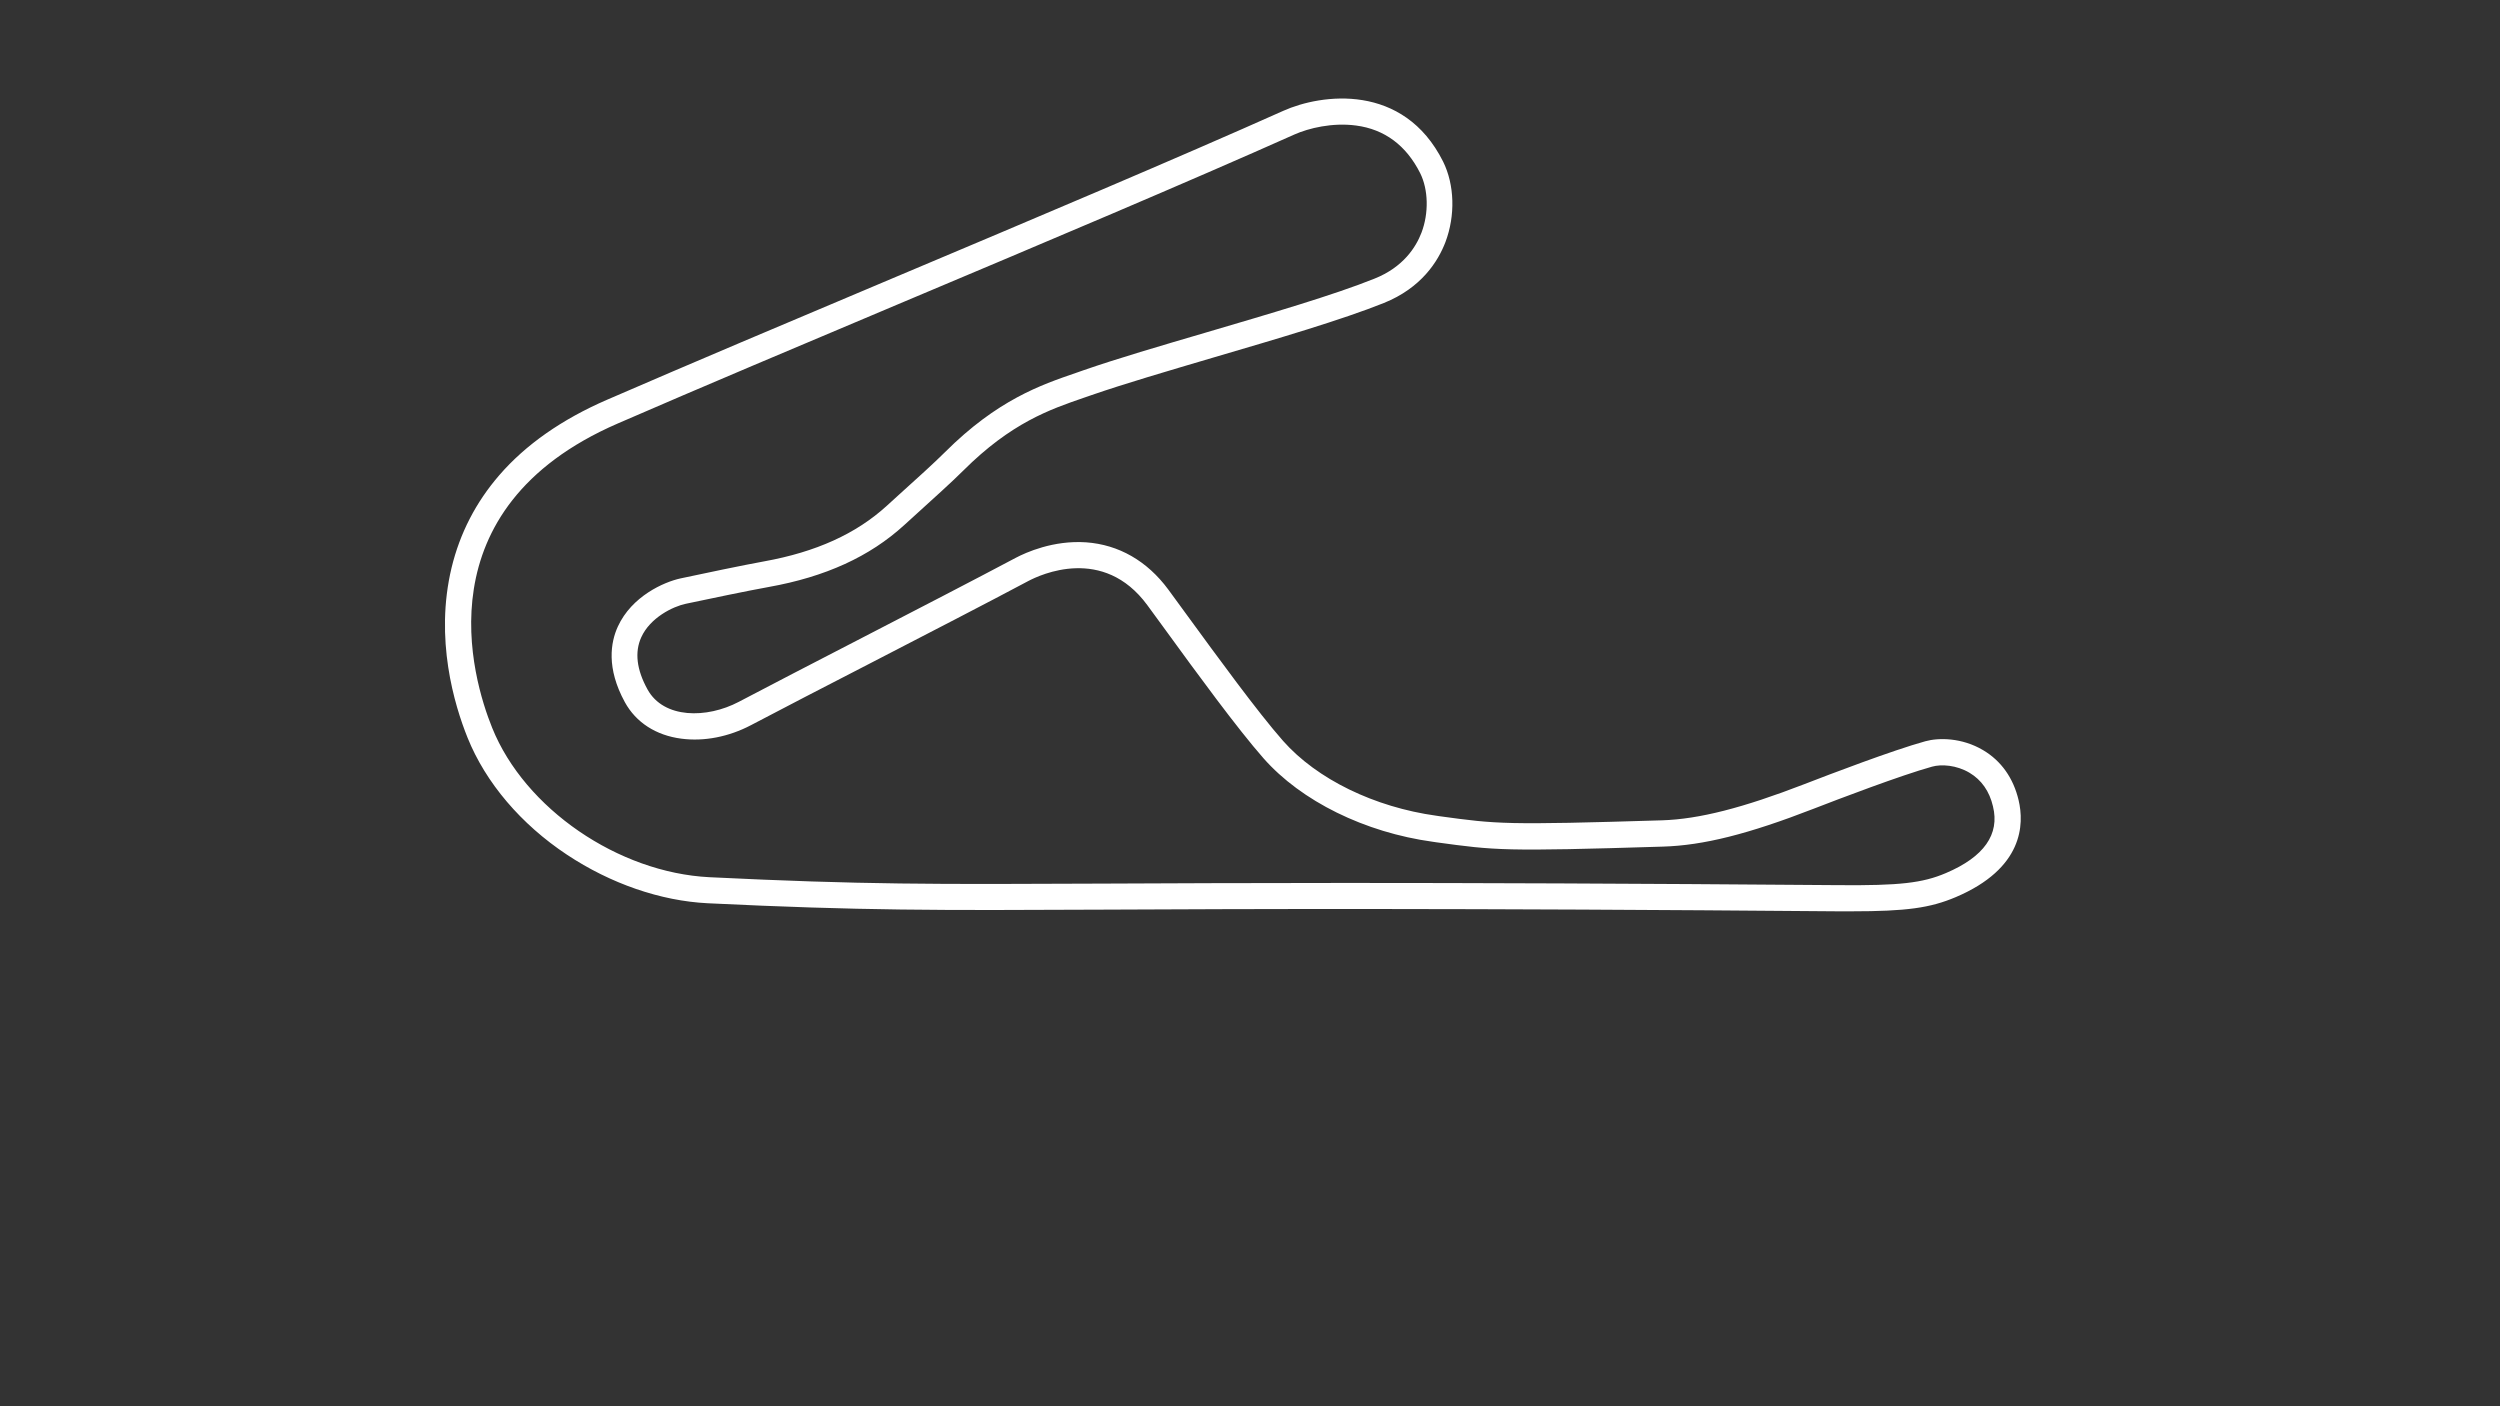 <?xml version="1.0" encoding="utf-8"?>
<!-- Generator: Adobe Illustrator 24.0.1, SVG Export Plug-In . SVG Version: 6.00 Build 0)  -->
<svg version="1.1" id="_2000_Full_-_Config" xmlns="http://www.w3.org/2000/svg" xmlns:xlink="http://www.w3.org/1999/xlink"
	 x="0px" y="0px" viewBox="0 0 1920 1080" style="enable-background:new 0 0 1920 1080;" xml:space="preserve">
<rect x="0" y="0" width="1920" height="1080" fill="#333333" stroke="none"/>
<style type="text/css">
	.st0{fill:#FFFFFF;}
</style>
<title>active</title>
<path class="st0" d="M1550.3,614.6c-4-17-13.4-30.3-27.3-38.5c-16.2-9.6-34-9.7-44.4-6.8c-25,6.9-73.2,25.3-92.8,32.9
	c-47.3,18.3-81,26.9-109.3,27.8c-121,3.7-126.6,2.9-170.5-3.1l-2.7-0.4c-47.8-6.6-91.9-28.1-117.9-57.5
	c-19.5-22.1-50.8-65.1-73.8-96.6c-5.3-7.3-10.2-14-14.4-19.7c-16.2-21.9-38-34.4-63.1-36.2c-25.2-1.7-46.2,7.8-54,11.9
	c-30.3,16.1-76.9,40.2-122,63.5c-34.7,17.9-67.5,34.9-90.7,47.1c-24.7,13-57.7,13-70.1-9.5c-8.4-15.2-10-28.7-4.8-40.1
	c6.8-15,24.2-23.6,34.2-25.7c17-3.6,48-10.1,63.7-12.9c43.5-7.8,77.5-23.3,104-47.5c2.7-2.5,6.2-5.6,9.9-9
	c12-10.9,27-24.4,35.4-32.8c37.1-37,66.8-47.1,92.9-56.1c2-0.7,3.9-1.3,5.8-2c25.1-8.7,58.6-18.5,94.1-29
	c48.4-14.2,98.4-28.9,130.3-41.7c28.8-11.6,41.6-31.9,47.3-46.8c7.7-20.4,7-44-1.8-61.8c-30.4-60.7-93.5-52.1-122.7-39
	c-80.7,36.1-192.1,83.1-299.8,128.5c-80.4,33.9-156.4,66-219.8,93.5c-34.5,15-62.3,34.4-82.6,57.9c-17.9,20.7-30.2,44.5-36.6,71
	c-13.1,54.6,2.1,105.3,12.3,130.6c13.9,34.5,41,66.4,76.3,89.8c33.6,22.3,72,35.5,108.1,37.3c117.8,5.7,176.2,5.5,304.2,4.9
	c107.7-0.5,270.4-1.2,563.8,1.3c3.6,0,7,0,10.3,0c42.5,0,60.6-2.6,80.2-10.9C1554.1,666.9,1554.6,632.9,1550.3,614.6z M1494.5,670.5
	c-18,7.7-35.8,9.7-82.5,9.3c-161.4-1.3-283.3-1.7-378.3-1.7c-77.7,0-137.3,0.3-185.7,0.5c-131.5,0.6-185.9,0.8-303.1-4.9
	C474.8,670.2,403,621,378,559c-15.5-38.3-54.2-168.3,96.3-233.7l0,0c63.3-27.5,139.2-59.5,219.6-93.4
	c107.8-45.4,219.2-92.4,300.2-128.6c11-4.9,29.2-9.3,47.3-6.9c22,2.9,38.6,15.3,49.3,36.6c6.3,12.7,6.7,30.7,1,45.7
	c-4.3,11.2-14,26.5-36.1,35.3c-31,12.5-80.6,27-128.5,41.1c-35.8,10.5-69.5,20.4-95.1,29.3c-1.9,0.7-3.8,1.3-5.7,2
	c-26.8,9.2-60.2,20.6-100.6,60.9c-8,8-22.8,21.4-34.7,32.1c-3.8,3.4-7.3,6.6-10,9.1c-23.6,21.5-54.3,35.4-94,42.6
	c-16,2.9-47.1,9.4-64.3,13.1c-12.9,2.8-37.5,13.7-48.2,37c-5.5,12-9,31.8,5.4,58.1c8.5,15.5,23.9,25.5,43.4,28
	c17.4,2.3,36.4-1.4,53.5-10.4c23.1-12.2,55.9-29.1,90.6-47c45.1-23.3,91.8-47.4,122.2-63.6c9.4-5,57.7-27.5,91.5,18.4
	c4.2,5.7,9.1,12.4,14.4,19.7c23.1,31.8,54.9,75.3,74.9,98c29,32.9,77.7,56.9,130.1,64.1l2.7,0.4c45.3,6.2,51.2,7.1,173.8,3.3
	c31.1-0.9,65.7-9.6,115.9-29.1c19.3-7.5,66.8-25.6,90.9-32.3c7.1-2,18.7-1.3,28.8,4.7c9.2,5.5,15.3,14.2,18,25.8
	C1535.9,640.8,1523.7,658.1,1494.5,670.5z"/>
</svg>

